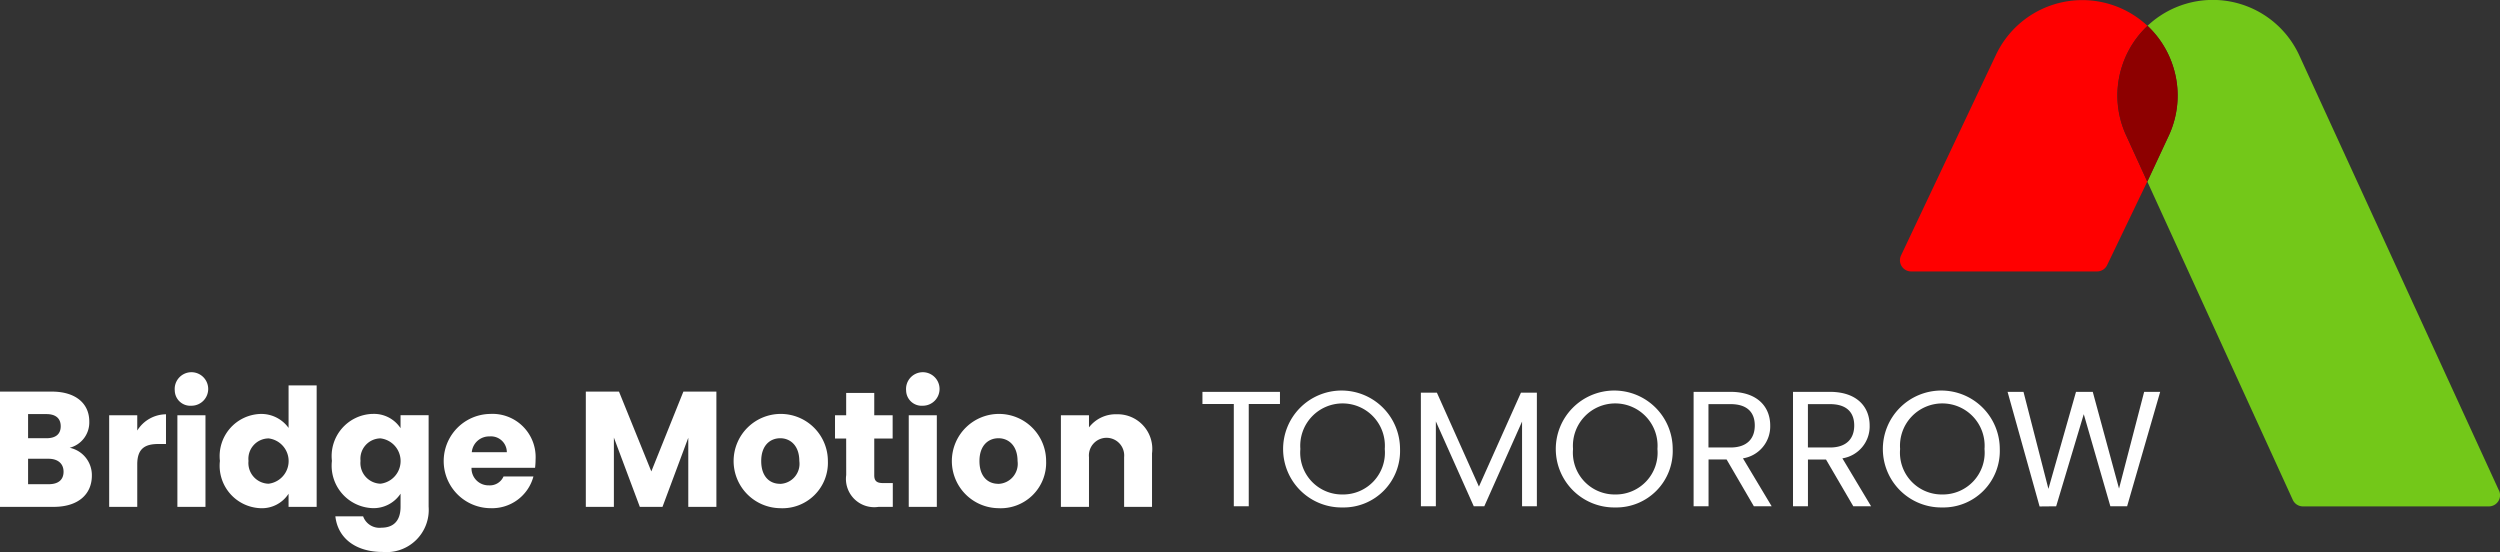 <svg xmlns="http://www.w3.org/2000/svg" width="140.397" height="31.001" viewBox="0 0 140.397 31.001"><rect x="0" y="0" width="140.397" height="31.001" fill="#333333" stroke="none"/><g transform="translate(7764 1867)"><path d="M192.808,3.534a5.347,5.347,0,0,1,1.369-2.082,5.361,5.361,0,0,0-8.513,1.634l-5.33,11.263a.628.628,0,0,0,.569.895h10.441a.628.628,0,0,0,.569-.362l2.25-4.682-1.175-2.572a5.317,5.317,0,0,1-.179-4.093" transform="translate(-7837.576 -1867)" fill="red"/><path d="M223.491,27.545,212.267,3.085a5.346,5.346,0,0,0-8.513-1.634,5.37,5.37,0,0,1,1.19,6.175l-1.2,2.572,8.171,17.879a.629.629,0,0,0,.569.362h10.441a.629.629,0,0,0,.569-.895" transform="translate(-7847.153 -1867)" fill="#73c819"/><path d="M203.965,4.535A5.347,5.347,0,0,0,202.6,2.453a5.37,5.37,0,0,0-1.19,6.175l1.175,2.572,1.2-2.572a5.317,5.317,0,0,0,.179-4.093" transform="translate(-7845.994 -1868.001)" fill="#8d0000"/><path d="M3.016,43.63H0V37.157H2.914c1.319,0,2.1.655,2.1,1.678a1.468,1.468,0,0,1-1.1,1.476,1.569,1.569,0,0,1,1.245,1.558c0,1.07-.784,1.761-2.148,1.761M2.61,38.42H1.577v1.355H2.61c.516,0,.8-.23.8-.673s-.286-.682-.8-.682m.111,2.508H1.577v1.429H2.739c.526,0,.83-.24.83-.7s-.323-.729-.848-.729" transform="translate(-7764 -1882.165)" fill="#fff"/><path d="M11.936,44.508H10.359V39.363h1.577v.858a1.917,1.917,0,0,1,1.614-.913v1.669h-.434c-.747,0-1.18.258-1.18,1.143Z" transform="translate(-7768.228 -1883.042)" fill="#fff"/><path d="M16.584,36.473a.941.941,0,1,1,.94.848.873.873,0,0,1-.94-.848m.147,1.383h1.577V43H16.731Z" transform="translate(-7770.769 -1881.536)" fill="#fff"/><path d="M23.137,38.17a1.887,1.887,0,0,1,1.586.784V36.565H26.3v6.824H24.722v-.738a1.778,1.778,0,0,1-1.586.811,2.385,2.385,0,0,1-2.269-2.655,2.368,2.368,0,0,1,2.269-2.637m.461,1.374a1.146,1.146,0,0,0-1.125,1.264A1.162,1.162,0,0,0,23.6,42.088a1.282,1.282,0,0,0,0-2.545" transform="translate(-7772.517 -1881.923)" fill="#fff"/><path d="M33.762,39.276a1.781,1.781,0,0,1,1.586.8v-.729h1.577v5.136a2.372,2.372,0,0,1-2.572,2.545c-1.531,0-2.527-.775-2.665-2h1.559a.97.97,0,0,0,1.032.636c.6,0,1.07-.313,1.07-1.18v-.729a1.818,1.818,0,0,1-1.586.811,2.385,2.385,0,0,1-2.269-2.655,2.368,2.368,0,0,1,2.269-2.637m.461,1.374A1.146,1.146,0,0,0,33.1,41.913a1.162,1.162,0,0,0,1.125,1.281,1.282,1.282,0,0,0,0-2.545" transform="translate(-7776.854 -1883.03)" fill="#fff"/><path d="M44.693,44.569a2.647,2.647,0,0,1,0-5.293,2.425,2.425,0,0,1,2.564,2.563,4.011,4.011,0,0,1-.028.461H43.66a.954.954,0,0,0,.978.987.838.838,0,0,0,.82-.5h1.679a2.4,2.4,0,0,1-2.444,1.78M43.67,41.424h1.973a.89.89,0,0,0-.968-.885.976.976,0,0,0-1,.885" transform="translate(-7781.18 -1883.03)" fill="#fff"/><path d="M55.585,37.157h1.863l1.816,4.482,1.8-4.482h1.854V43.63H61.339V39.748L59.891,43.63H58.618l-1.457-3.892V43.63H55.585Z" transform="translate(-7786.686 -1882.165)" fill="#fff"/><path d="M72.173,44.569a2.647,2.647,0,1,1,2.692-2.647,2.553,2.553,0,0,1-2.692,2.647m0-1.365a1.126,1.126,0,0,0,1.088-1.282c0-.876-.516-1.281-1.07-1.281-.572,0-1.07.405-1.07,1.281S71.6,43.2,72.173,43.2" transform="translate(-7792.372 -1883.03)" fill="#fff"/><path d="M79.856,39.845h-.627V38.536h.627V37.282h1.577v1.254h1.033v1.309H81.433v2.066c0,.3.129.433.479.433h.562v1.337h-.8a1.589,1.589,0,0,1-1.816-1.789Z" transform="translate(-7796.336 -1882.216)" fill="#fff"/><path d="M85.976,36.473a.941.941,0,1,1,.94.848.873.873,0,0,1-.94-.848m.147,1.383H87.7V43H86.123Z" transform="translate(-7799.089 -1881.536)" fill="#fff"/><path d="M92.88,44.569a2.647,2.647,0,1,1,2.692-2.647,2.553,2.553,0,0,1-2.692,2.647m0-1.365a1.126,1.126,0,0,0,1.088-1.282c0-.876-.516-1.281-1.07-1.281-.572,0-1.07.405-1.07,1.281S92.308,43.2,92.88,43.2" transform="translate(-7800.823 -1883.03)" fill="#fff"/><path d="M104.213,41.714a.991.991,0,1,0-1.973,0v2.794h-1.577V39.362h1.577v.682a1.887,1.887,0,0,1,1.558-.737A1.946,1.946,0,0,1,105.78,41.5v3.006h-1.567Z" transform="translate(-7805.084 -1883.042)" fill="#fff"/><path d="M114.093,37.181h4.353v.682h-1.753v5.745h-.839V37.863h-1.761Z" transform="translate(-7810.565 -1882.175)" fill="#fff"/><path d="M125.163,43.622a3.283,3.283,0,1,1,3.227-3.282,3.17,3.17,0,0,1-3.227,3.282m0-.729a2.348,2.348,0,0,0,2.37-2.554,2.377,2.377,0,1,0-4.74,0,2.348,2.348,0,0,0,2.37,2.554" transform="translate(-7813.766 -1882.124)" fill="#fff"/><path d="M134.817,37.259h.9l2.361,5.274,2.36-5.274h.894V43.64H140.5V38.882l-2.121,4.758h-.59l-2.13-4.767V43.64h-.839Z" transform="translate(-7819.023 -1882.207)" fill="#fff"/><path d="M151.036,43.622a3.283,3.283,0,1,1,3.227-3.282,3.17,3.17,0,0,1-3.227,3.282m0-.729a2.348,2.348,0,0,0,2.37-2.554,2.377,2.377,0,1,0-4.74,0,2.347,2.347,0,0,0,2.37,2.554" transform="translate(-7824.326 -1882.124)" fill="#fff"/><path d="M162.764,37.181c1.512,0,2.232.839,2.232,1.89a1.813,1.813,0,0,1-1.531,1.844l1.613,2.692h-1l-1.531-2.628h-1.014v2.628h-.839V37.181Zm0,.691h-1.236v2.434h1.236c.949,0,1.365-.517,1.365-1.236s-.406-1.2-1.365-1.2" transform="translate(-7829.583 -1882.175)" fill="#fff"/><path d="M172.2,37.181c1.512,0,2.231.839,2.231,1.89a1.812,1.812,0,0,1-1.531,1.844l1.613,2.692h-1L171.98,40.98h-1.014v2.628h-.839V37.181Zm0,.691h-1.236v2.434H172.2c.949,0,1.365-.517,1.365-1.236s-.406-1.2-1.365-1.2" transform="translate(-7833.434 -1882.175)" fill="#fff"/><path d="M182.069,43.622a3.283,3.283,0,1,1,3.227-3.282,3.17,3.17,0,0,1-3.227,3.282m0-.729a2.348,2.348,0,0,0,2.37-2.554,2.377,2.377,0,1,0-4.74,0,2.347,2.347,0,0,0,2.37,2.554" transform="translate(-7836.991 -1882.124)" fill="#fff"/><path d="M190.487,37.181h.894l1.4,5.449,1.549-5.449h.941l1.475,5.431,1.411-5.431h.9L197.2,43.608h-.94l-1.494-5.173-1.55,5.173-.931.009Z" transform="translate(-7841.744 -1882.175)" fill="#fff"/><rect width="140.397" height="31.001" transform="translate(-7764 -1867)" fill="none"/></g></svg>